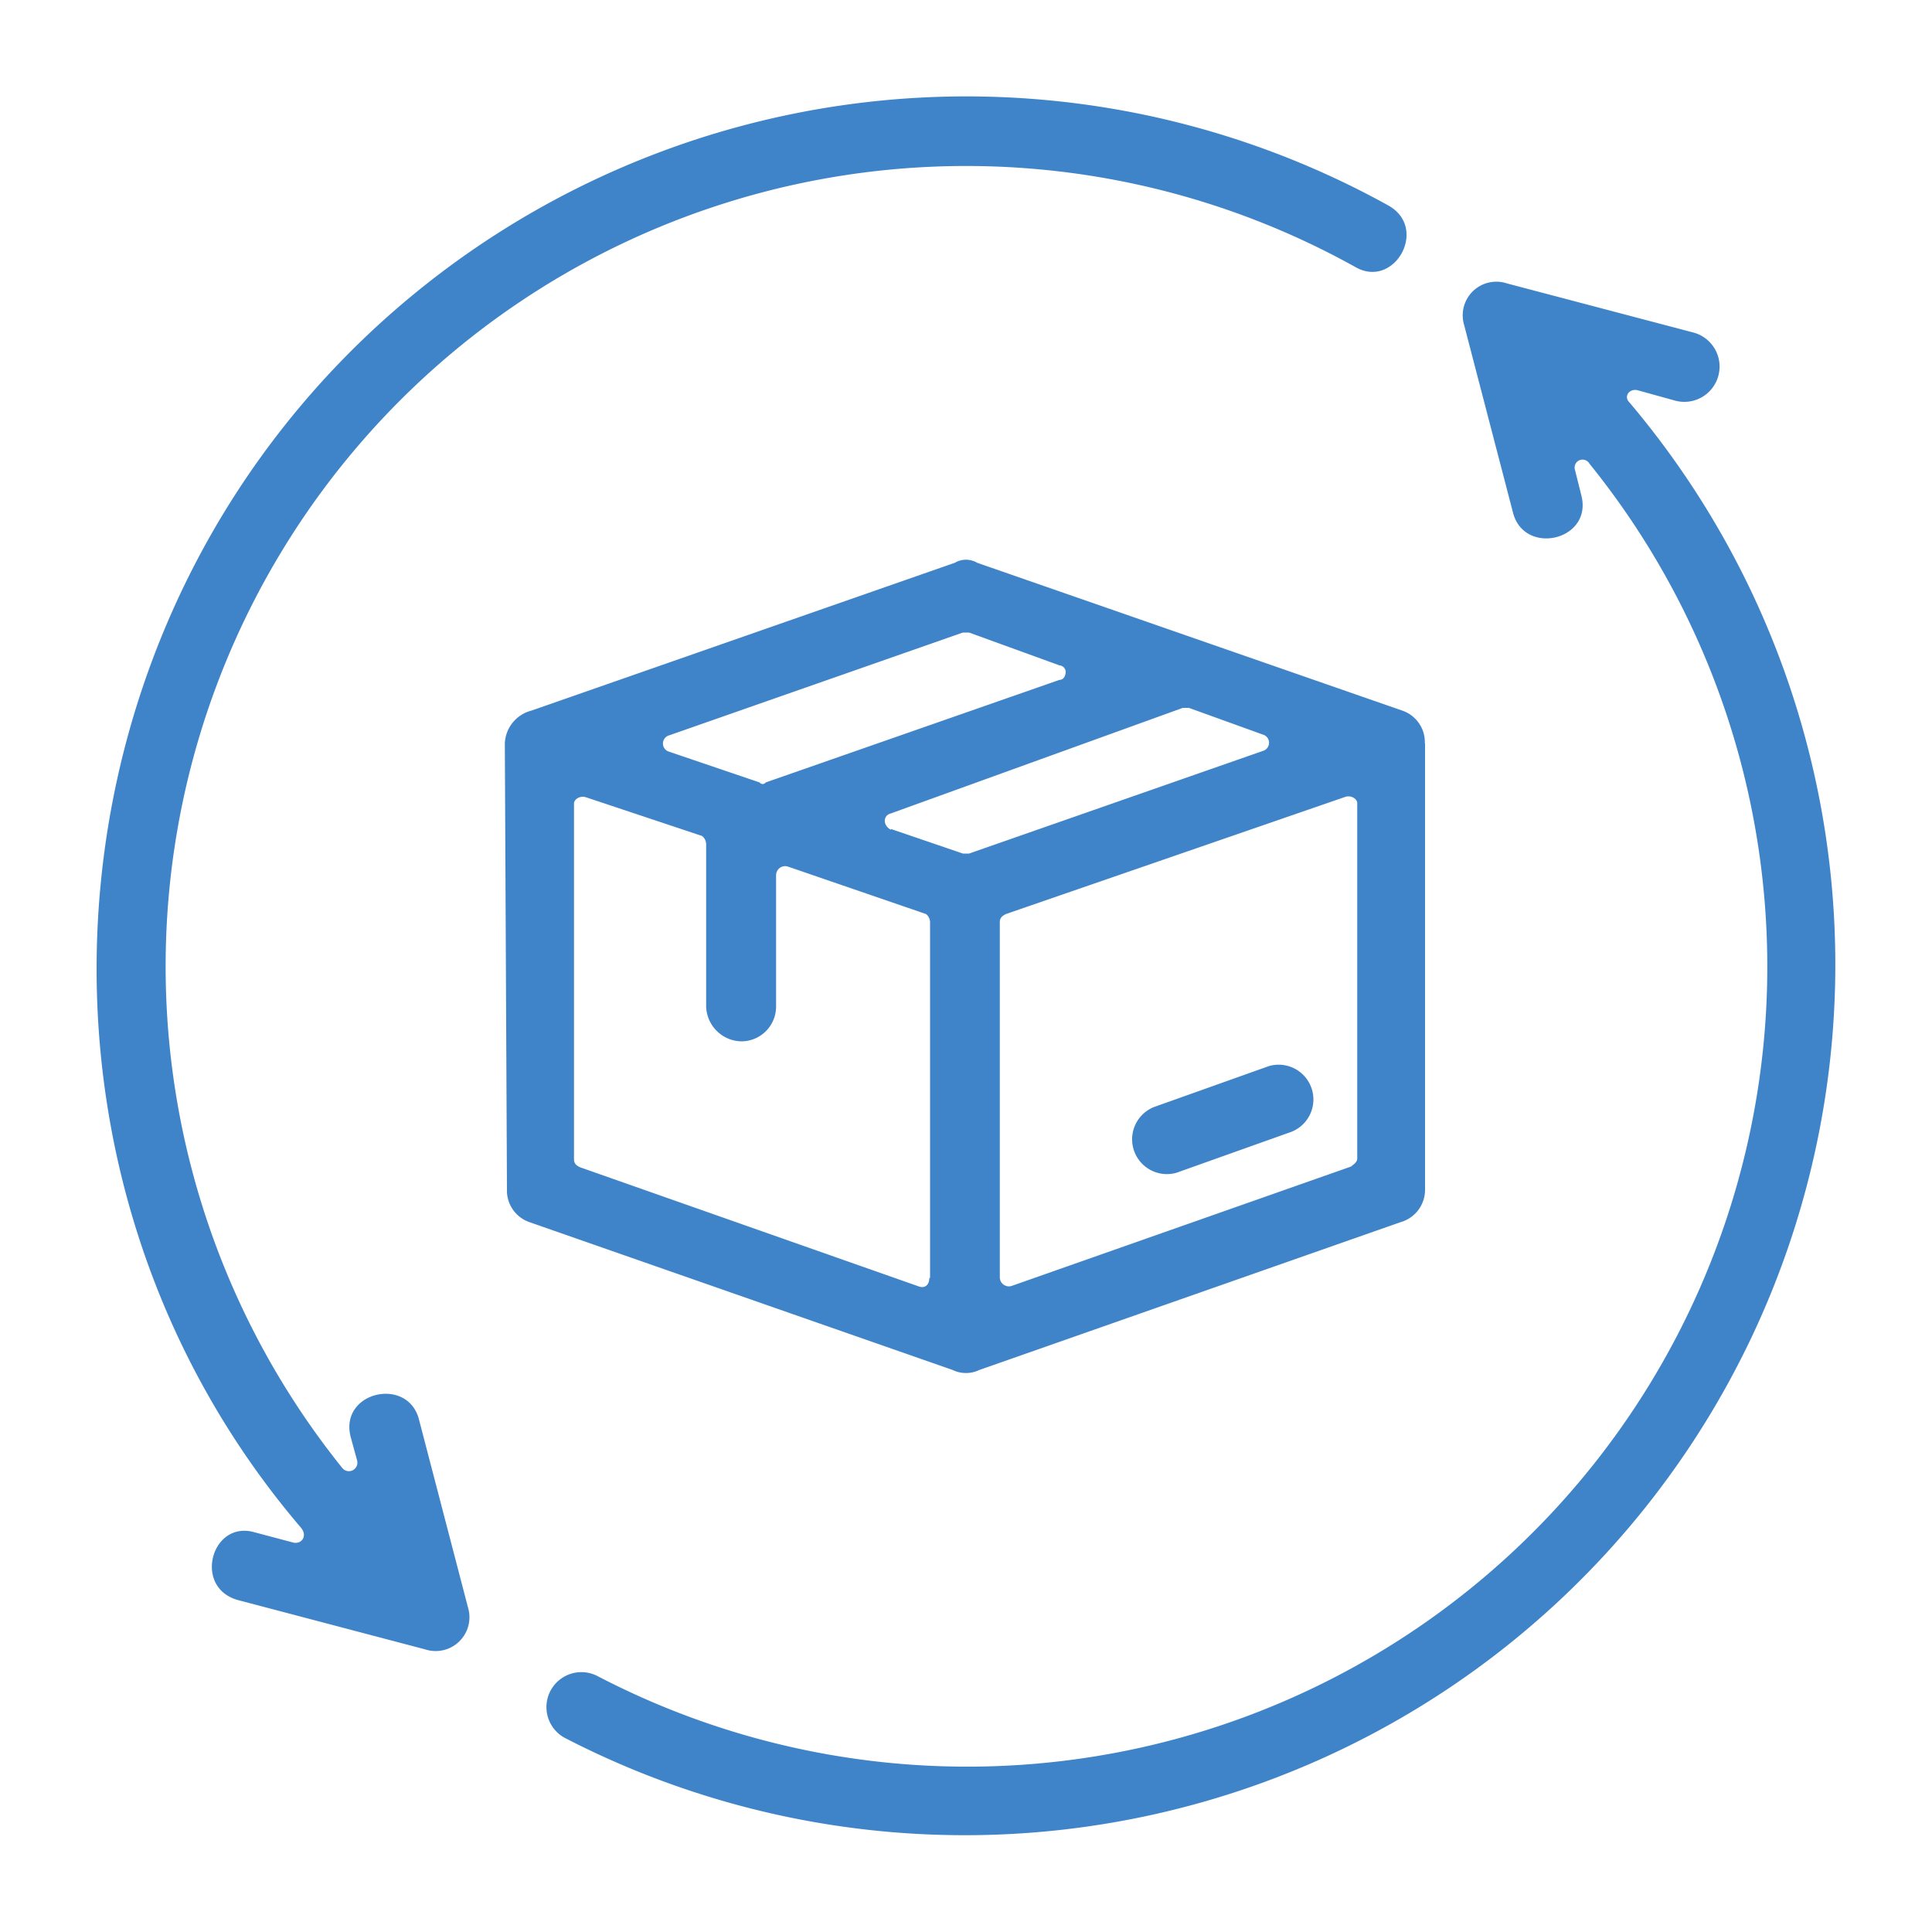 <svg xmlns="http://www.w3.org/2000/svg" xml:space="preserve" viewBox="0 0 100 100"><path fill="#3f84c9" d="M73.76 38.48v23.07a1.74 1.74 0 0 1-1.27 1.71l-21.8 7.65a1.59 1.59 0 0 1-1.38 0l-21.9-7.65a1.73 1.73 0 0 1-1.17-1.71l-.11-23.07a1.83 1.83 0 0 1 1.38-1.7l21.91-7.65a1.14 1.14 0 0 1 1.16 0l22 7.65a1.73 1.73 0 0 1 1.17 1.7zM29.21 89.94a1.81 1.81 0 0 1 1.71-3.19A41.41 41.41 0 0 0 82.27 24a.41.41 0 0 0-.75.32l.32 1.28c.64 2.34-2.87 3.19-3.51 1l-2.55-9.79A1.74 1.74 0 0 1 78 14.67l9.68 2.55a1.82 1.82 0 0 1-1 3.51l-1.91-.53c-.43-.11-.75.32-.43.63a45.06 45.06 0 0 1-55.13 69.11zm42.64-79.31c2.12 1.17.32 4.36-1.7 3.19A41.43 41.43 0 0 0 17.73 76a.44.44 0 0 0 .75-.42l-.32-1.17c-.64-2.34 2.87-3.19 3.51-1l2.55 9.78A1.75 1.75 0 0 1 22 85.37l-9.68-2.55c-2.34-.64-1.38-4.15.85-3.51l2 .53c.43.11.75-.32.43-.74C.51 61.45 1.68 34.66 18.16 18.18a45.07 45.07 0 0 1 53.69-7.55zm-20.1 37.1v18.4a.47.47 0 0 0 .64.42l17.54-6.17c.11-.1.32-.21.32-.42V41.57c0-.22-.32-.43-.63-.32l-17.55 6.06c-.21.1-.32.21-.32.42zm-3.61 18.4v-18.4a.55.55 0 0 0-.21-.42l-7.13-2.45a.47.47 0 0 0-.63.43v6.8a1.8 1.8 0 0 1-1.81 1.81 1.86 1.86 0 0 1-1.81-1.81v-8.4a.55.55 0 0 0-.21-.42l-6-2c-.31-.11-.63.1-.63.32V60c0 .21.1.32.32.42l17.54 6.17c.32.11.53-.11.53-.42zm-13.5-27.22 4.68 1.59a.19.19 0 0 0 .31 0l15.21-5.31c.21 0 .32-.21.32-.43a.35.35 0 0 0-.32-.32l-4.68-1.7h-.32l-15.2 5.32a.44.44 0 0 0 0 .85zm11.48 4 3.72 1.27h.32l15.2-5.31a.44.44 0 0 0 0-.85l-3.82-1.38h-.32l-15.1 5.46c-.43.1-.43.64 0 .85zm19.56 12.27a1.8 1.8 0 0 1 1.17 3.4L60.9 60.7a1.8 1.8 0 0 1-1.17-3.4z" data-original="#000000"/></svg>